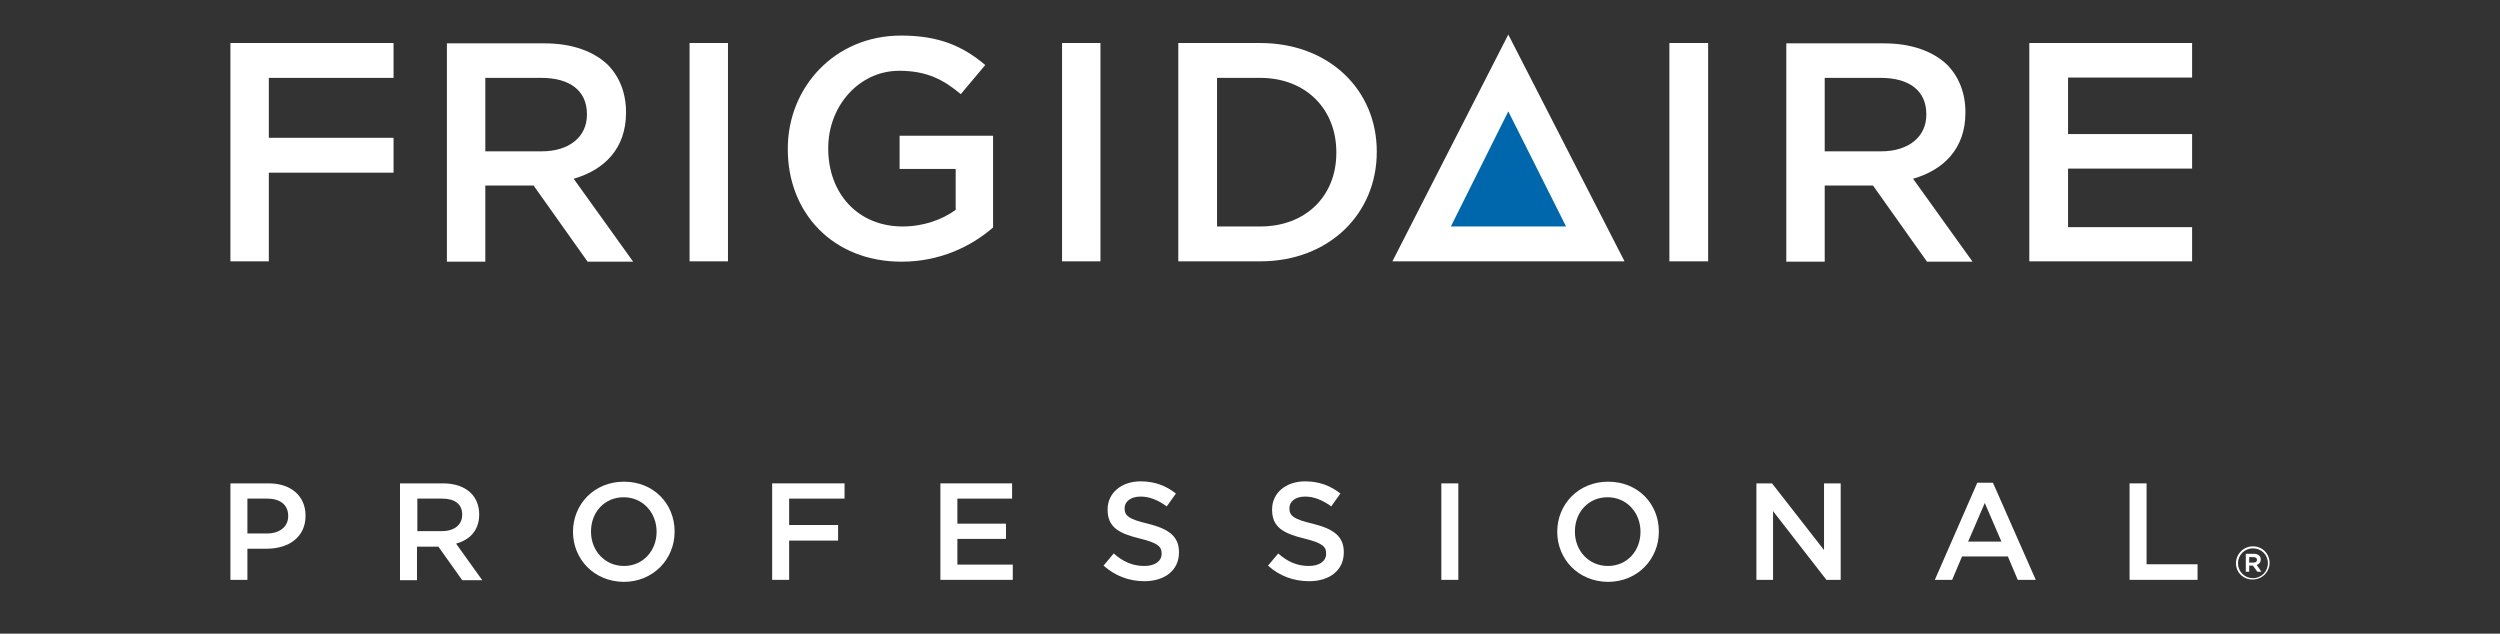 <svg width="217" height="55" viewBox="0 0 217 55" fill="none" xmlns="http://www.w3.org/2000/svg">
<rect x="0" y="0" width="217" height="55" fill="#333333" stroke="none"/>
<path d="M20 41.957H23.334C25.28 41.957 26.52 43.074 26.52 44.748V44.778C26.52 46.658 25.015 47.628 23.157 47.628H21.475V50.331H20V41.957ZM23.186 46.306C24.307 46.306 25.015 45.689 25.015 44.807V44.778C25.015 43.808 24.307 43.279 23.186 43.279H21.475V46.306H23.186Z" fill="white"/>
<path d="M34.72 41.957H38.467C39.529 41.957 40.355 42.281 40.886 42.809C41.328 43.25 41.594 43.897 41.594 44.631V44.66C41.594 46.041 40.768 46.864 39.588 47.187L41.859 50.36H40.119L38.054 47.451H38.024H36.195V50.36H34.72V41.957ZM38.378 46.1C39.44 46.1 40.119 45.542 40.119 44.69V44.66C40.119 43.75 39.47 43.279 38.378 43.279H36.225V46.1H38.378Z" fill="white"/>
<path d="M49.736 46.159C49.736 43.779 51.565 41.81 54.161 41.81C56.757 41.81 58.556 43.749 58.556 46.129V46.159C58.556 48.509 56.727 50.507 54.131 50.507C51.535 50.477 49.736 48.509 49.736 46.159ZM56.993 46.159C56.993 44.513 55.813 43.162 54.131 43.162C52.45 43.162 51.299 44.484 51.299 46.129V46.159C51.299 47.775 52.479 49.126 54.161 49.126C55.813 49.126 56.993 47.804 56.993 46.159Z" fill="white"/>
<path d="M67.023 41.957H73.306V43.279H68.498V45.571H72.746V46.923H68.498V50.331H67.023V41.957Z" fill="white"/>
<path d="M81.626 41.957H87.85V43.279H83.1V45.454H87.319V46.776H83.1V49.008H87.909V50.331H81.626V41.957Z" fill="white"/>
<path d="M95.786 49.096L96.671 48.039C97.467 48.744 98.293 49.126 99.326 49.126C100.24 49.126 100.83 48.715 100.83 48.068V48.039C100.83 47.451 100.506 47.128 98.942 46.746C97.143 46.306 96.14 45.777 96.14 44.249V44.219C96.14 42.78 97.349 41.781 99.001 41.781C100.24 41.781 101.214 42.163 102.069 42.839L101.273 43.955C100.506 43.397 99.768 43.103 99.001 43.103C98.146 43.103 97.615 43.544 97.615 44.102V44.131C97.615 44.778 97.998 45.072 99.621 45.453C101.391 45.894 102.335 46.511 102.335 47.921V47.951C102.335 49.508 101.096 50.448 99.326 50.448C98.028 50.448 96.818 50.007 95.786 49.096Z" fill="white"/>
<path d="M110.063 49.096L110.948 48.039C111.744 48.744 112.57 49.126 113.603 49.126C114.518 49.126 115.108 48.715 115.108 48.068V48.039C115.108 47.451 114.783 47.128 113.22 46.746C111.42 46.306 110.417 45.777 110.417 44.249V44.219C110.417 42.78 111.626 41.781 113.278 41.781C114.517 41.781 115.491 42.163 116.347 42.839L115.55 43.955C114.783 43.397 114.045 43.103 113.278 43.103C112.423 43.103 111.921 43.544 111.921 44.102V44.131C111.921 44.778 112.305 45.072 113.928 45.453C115.698 45.894 116.642 46.511 116.642 47.921V47.951C116.642 49.508 115.403 50.448 113.633 50.448C112.305 50.448 111.066 50.007 110.063 49.096Z" fill="white"/>
<path d="M126.583 41.957H125.108V50.331H126.583V41.957Z" fill="white"/>
<path d="M135.168 46.159C135.168 43.779 136.997 41.81 139.593 41.81C142.189 41.81 143.988 43.749 143.988 46.129V46.159C143.988 48.509 142.159 50.507 139.563 50.507C136.967 50.477 135.168 48.509 135.168 46.159ZM142.395 46.159C142.395 44.513 141.215 43.162 139.534 43.162C137.852 43.162 136.702 44.484 136.702 46.129V46.159C136.702 47.775 137.882 49.126 139.563 49.126C141.245 49.126 142.395 47.804 142.395 46.159Z" fill="white"/>
<path d="M152.456 41.957H153.813L158.326 47.745V41.957H159.772V50.331H158.533L153.901 44.367V50.331H152.456V41.957Z" fill="white"/>
<path d="M171.63 41.899H172.987L176.704 50.331H175.141L174.285 48.303H170.303L169.447 50.331H167.943L171.63 41.899ZM173.725 47.011L172.279 43.661L170.834 47.011H173.725Z" fill="white"/>
<path d="M184.847 41.957H186.322V48.979H190.747V50.331H184.847V41.957Z" fill="white"/>
<path d="M144.903 13.194V22.684H148.266V13.194V3.734H144.903V13.194Z" fill="white"/>
<path d="M78.085 14.664H82.953V18.218C81.773 19.071 80.15 19.658 78.351 19.658C74.457 19.658 71.89 16.779 71.89 12.901V12.842C71.89 9.228 74.545 6.144 78.056 6.144C80.475 6.144 81.92 6.937 83.395 8.171L85.519 5.644C83.572 3.999 81.507 3.088 78.203 3.088C72.451 3.088 68.38 7.583 68.38 12.901V12.96C68.38 18.483 72.303 22.714 78.262 22.714C81.625 22.714 84.339 21.362 86.198 19.746V11.784H78.085V14.664Z" fill="white"/>
<path d="M179.507 19.717V14.634H190.275V11.637H179.507V6.731H190.275V3.734H176.144V22.684H190.275V19.717H179.507Z" fill="white"/>
<path d="M20 22.684H23.334V14.987H34.16V11.961H23.334V6.76H34.16V3.734H20V22.684Z" fill="white"/>
<path d="M49.795 15.515C52.45 14.752 54.338 12.901 54.338 9.787V9.728C54.338 8.082 53.778 6.672 52.775 5.644C51.565 4.469 49.677 3.764 47.288 3.764H38.791V22.714H42.125V16.103H46.255H46.314L51.005 22.714H54.958L49.795 15.515ZM42.125 13.136V6.76H46.992C49.471 6.76 50.946 7.877 50.946 9.904V9.963C50.946 11.873 49.411 13.136 47.022 13.136H42.125Z" fill="white"/>
<path d="M59.855 12.901V22.684H63.188V13.048V3.734H59.855V12.901Z" fill="white"/>
<path d="M92.186 13.194V22.684H95.52V13.371V3.734H92.186V13.194Z" fill="white"/>
<path d="M109.385 3.734H102.276V22.684H109.385C115.374 22.684 119.504 18.542 119.504 13.194V13.136C119.504 7.818 115.374 3.734 109.385 3.734ZM115.993 13.283C115.993 16.985 113.368 19.658 109.385 19.658H105.639V6.76H109.385C113.368 6.76 115.993 9.493 115.993 13.194V13.283Z" fill="white"/>
<path d="M166.055 15.515C168.71 14.752 170.598 12.901 170.598 9.787V9.728C170.598 8.082 170.037 6.672 169.034 5.644C167.825 4.469 165.937 3.764 163.547 3.764H155.051V22.714H158.385V16.103H162.515H162.574L167.264 22.714H171.217L166.055 15.515ZM158.385 13.136V6.76H163.252C165.73 6.76 167.205 7.877 167.205 9.904V9.963C167.205 11.873 165.671 13.136 163.282 13.136H158.385Z" fill="white"/>
<path d="M120.861 22.684H141.009L130.92 3L120.861 22.684Z" fill="white"/>
<path d="M125.935 19.658L130.92 9.669L135.935 19.658H125.935Z" fill="#0067AC"/>
<path d="M194.08 48.891C194.08 48.098 194.729 47.422 195.555 47.422C196.381 47.422 197 48.069 197 48.862C197 49.655 196.351 50.301 195.525 50.301C194.699 50.301 194.08 49.684 194.08 48.891ZM196.853 48.891C196.853 48.157 196.292 47.598 195.555 47.598C194.817 47.598 194.257 48.186 194.257 48.891C194.257 49.596 194.817 50.184 195.555 50.184C196.292 50.184 196.853 49.596 196.853 48.891ZM194.965 48.069H195.643C195.85 48.069 195.997 48.127 196.115 48.245C196.204 48.333 196.233 48.421 196.233 48.568C196.233 48.803 196.086 48.979 195.879 49.038L196.292 49.626H195.938L195.555 49.097H195.23V49.626H194.935V48.069H194.965ZM195.614 48.832C195.791 48.832 195.909 48.744 195.909 48.597C195.909 48.45 195.791 48.362 195.614 48.362H195.23V48.832H195.614Z" fill="white"/>
</svg>
